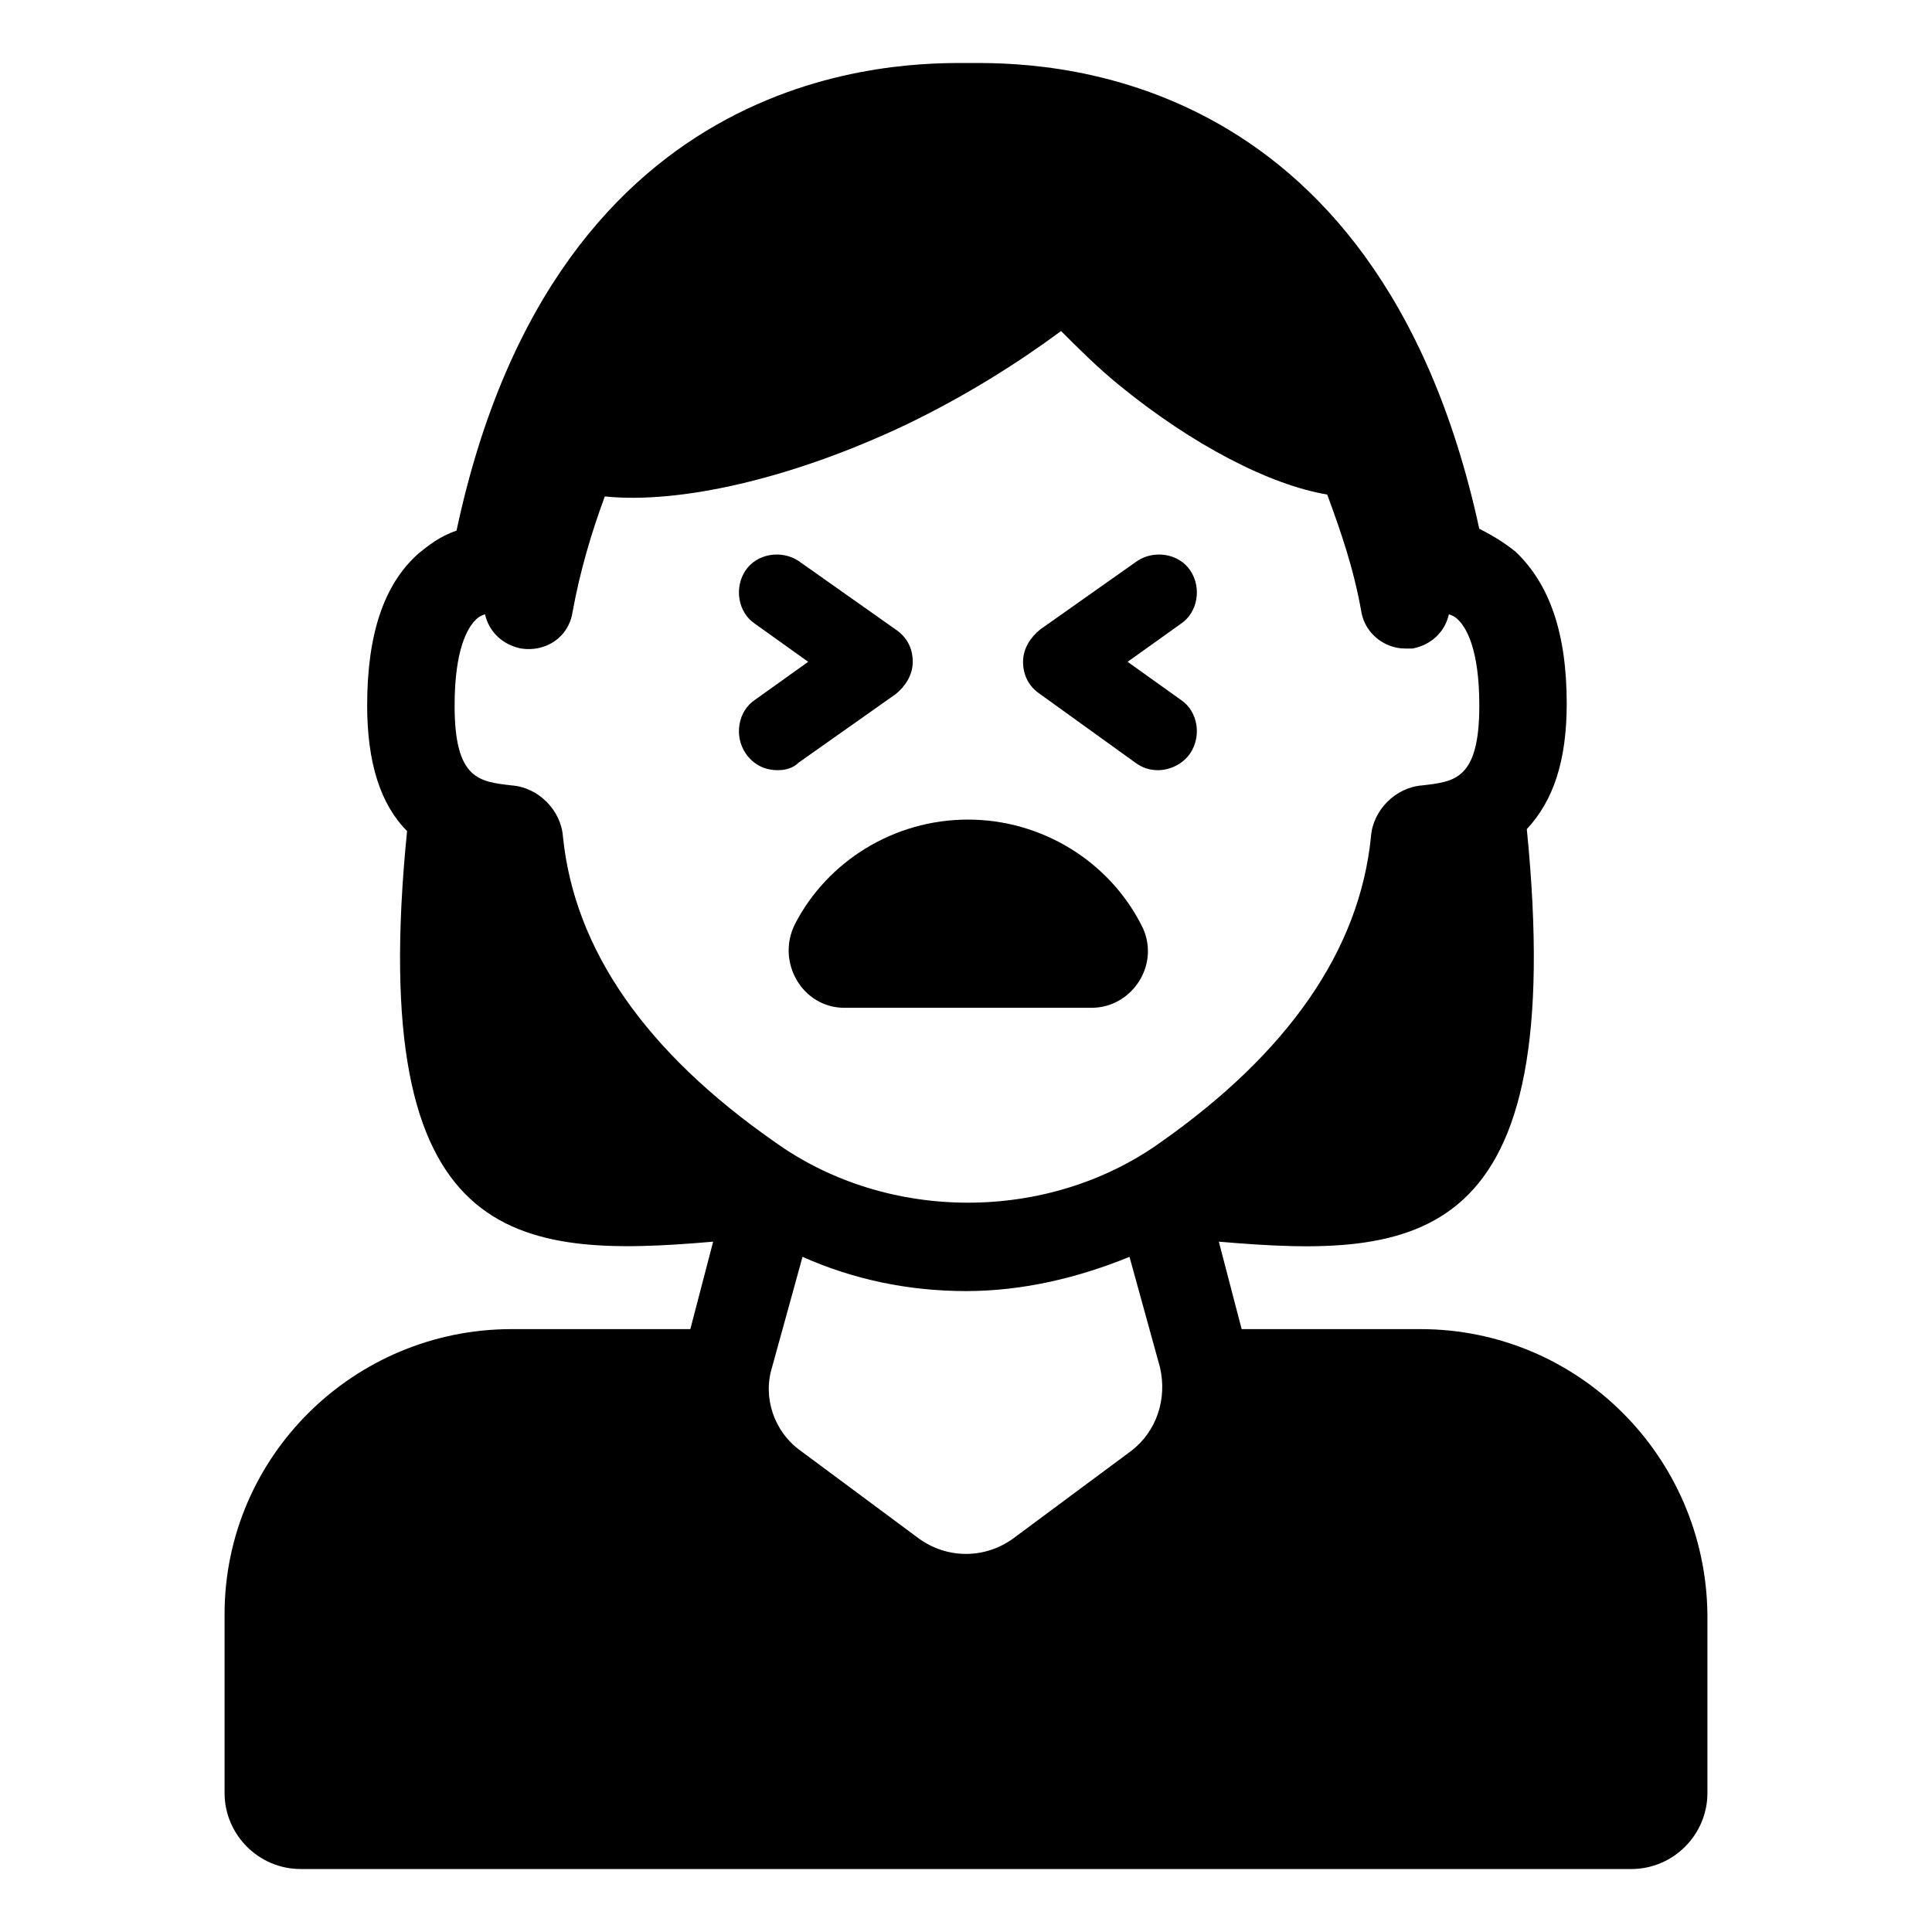 <?xml version="1.0" encoding="UTF-8"?>
<!-- Uploaded to: ICON Repo, www.iconrepo.com, Generator: ICON Repo Mixer Tools -->
<svg fill="#000000" width="800px" height="800px" version="1.1" viewBox="144 144 512 512" xmlns="http://www.w3.org/2000/svg">
 <g>
  <path d="m520.41 496.23h-47.359l-6.047-23.176c52.898 4.535 92.699 2.016 81.617-109.33 7.055-7.559 10.578-18.137 10.578-33.25 0-18.641-4.535-31.738-13.602-40.305-2.519-2.016-5.543-4.031-9.574-6.047-27.203-125.45-118.89-123.43-135.52-123.43s-108.82-1.512-135.52 123.94c-4.535 1.512-7.559 4.031-10.078 6.047-9.07 8.062-13.602 21.16-13.602 40.305 0 15.113 3.527 26.199 10.578 33.25-11.082 110.34 28.719 113.36 81.113 108.82l-6.047 23.176h-47.359c-41.816 0-76.074 33.754-76.074 75.57v47.359c0 11.082 9.07 20.152 20.152 20.152h352.67c11.082 0 20.152-9.07 20.152-20.152v-47.359c-0.504-41.816-34.258-75.57-76.074-75.57zm-227.22-130.49c-0.504-7.055-6.551-13.098-13.602-13.602-8.566-1.008-15.113-1.512-15.113-21.16 0-15.113 3.527-20.656 5.543-22.672 0.504-0.504 1.008-1.008 2.519-1.512 1.008 4.535 4.535 8.062 9.574 9.07 6.551 1.008 12.594-3.023 13.602-9.574 2.016-11.082 5.039-21.16 8.566-30.73 19.648 2.016 49.375-4.535 80.105-19.145 15.617-7.559 29.223-16.121 40.809-24.688 4.535 4.535 9.574 9.574 15.113 14.105 19.648 16.121 40.305 26.703 55.418 29.223 3.527 9.574 7.055 19.648 9.07 31.234 1.008 5.543 6.047 9.574 11.586 9.574h2.016c5.039-1.008 8.566-4.535 9.574-9.07 1.512 0.504 2.016 1.008 2.519 1.512 2.016 2.016 5.543 7.559 5.543 22.672 0 19.648-6.551 20.152-15.113 21.16-7.055 0.504-13.098 6.551-13.602 13.602-3.023 30.23-22.168 57.434-55.922 81.113-29.727 21.16-72.043 21.16-101.77 0-34.773-24.18-53.414-51.387-56.438-81.113zm150.64 162.73-31.234 23.176c-7.559 5.543-17.633 5.543-25.191 0l-31.234-23.176c-7.055-5.039-10.078-14.105-7.559-22.168l8.062-29.223c13.602 6.047 28.215 9.07 43.328 9.07s29.727-3.527 43.328-9.07l8.062 29.223c2.012 8.566-1.012 17.133-7.562 22.168z"/>
  <path d="m355.66 346.09 25.695-18.137c2.519-2.016 4.535-5.039 4.535-8.566 0-3.527-1.512-6.551-4.535-8.566l-25.695-18.137c-4.535-3.023-11.082-2.016-14.105 2.519-3.023 4.535-2.016 11.082 2.519 14.105l14.105 10.078-14.105 10.078c-4.535 3.023-5.543 9.574-2.519 14.105 2.016 3.023 5.039 4.535 8.566 4.535 2.012 0 4.027-0.504 5.539-2.016z"/>
  <path d="m444.84 346.09c2.016 1.512 4.031 2.016 6.047 2.016 3.023 0 6.551-1.512 8.566-4.535 3.023-4.535 2.016-11.082-2.519-14.105l-14.105-10.078 14.105-10.078c4.535-3.023 5.543-9.574 2.519-14.105-3.023-4.535-9.574-5.543-14.105-2.519l-25.695 18.137c-2.519 2.016-4.535 5.039-4.535 8.566 0 3.527 1.512 6.551 4.535 8.566z"/>
  <path d="m354.66 388.91c-5.039 10.078 2.016 22.168 13.098 22.168h65.496c11.082 0 18.641-12.09 13.098-22.168-8.566-16.625-26.199-27.711-45.848-27.711-19.645 0.004-37.281 11.086-45.844 27.711z"/>
 </g>
</svg>